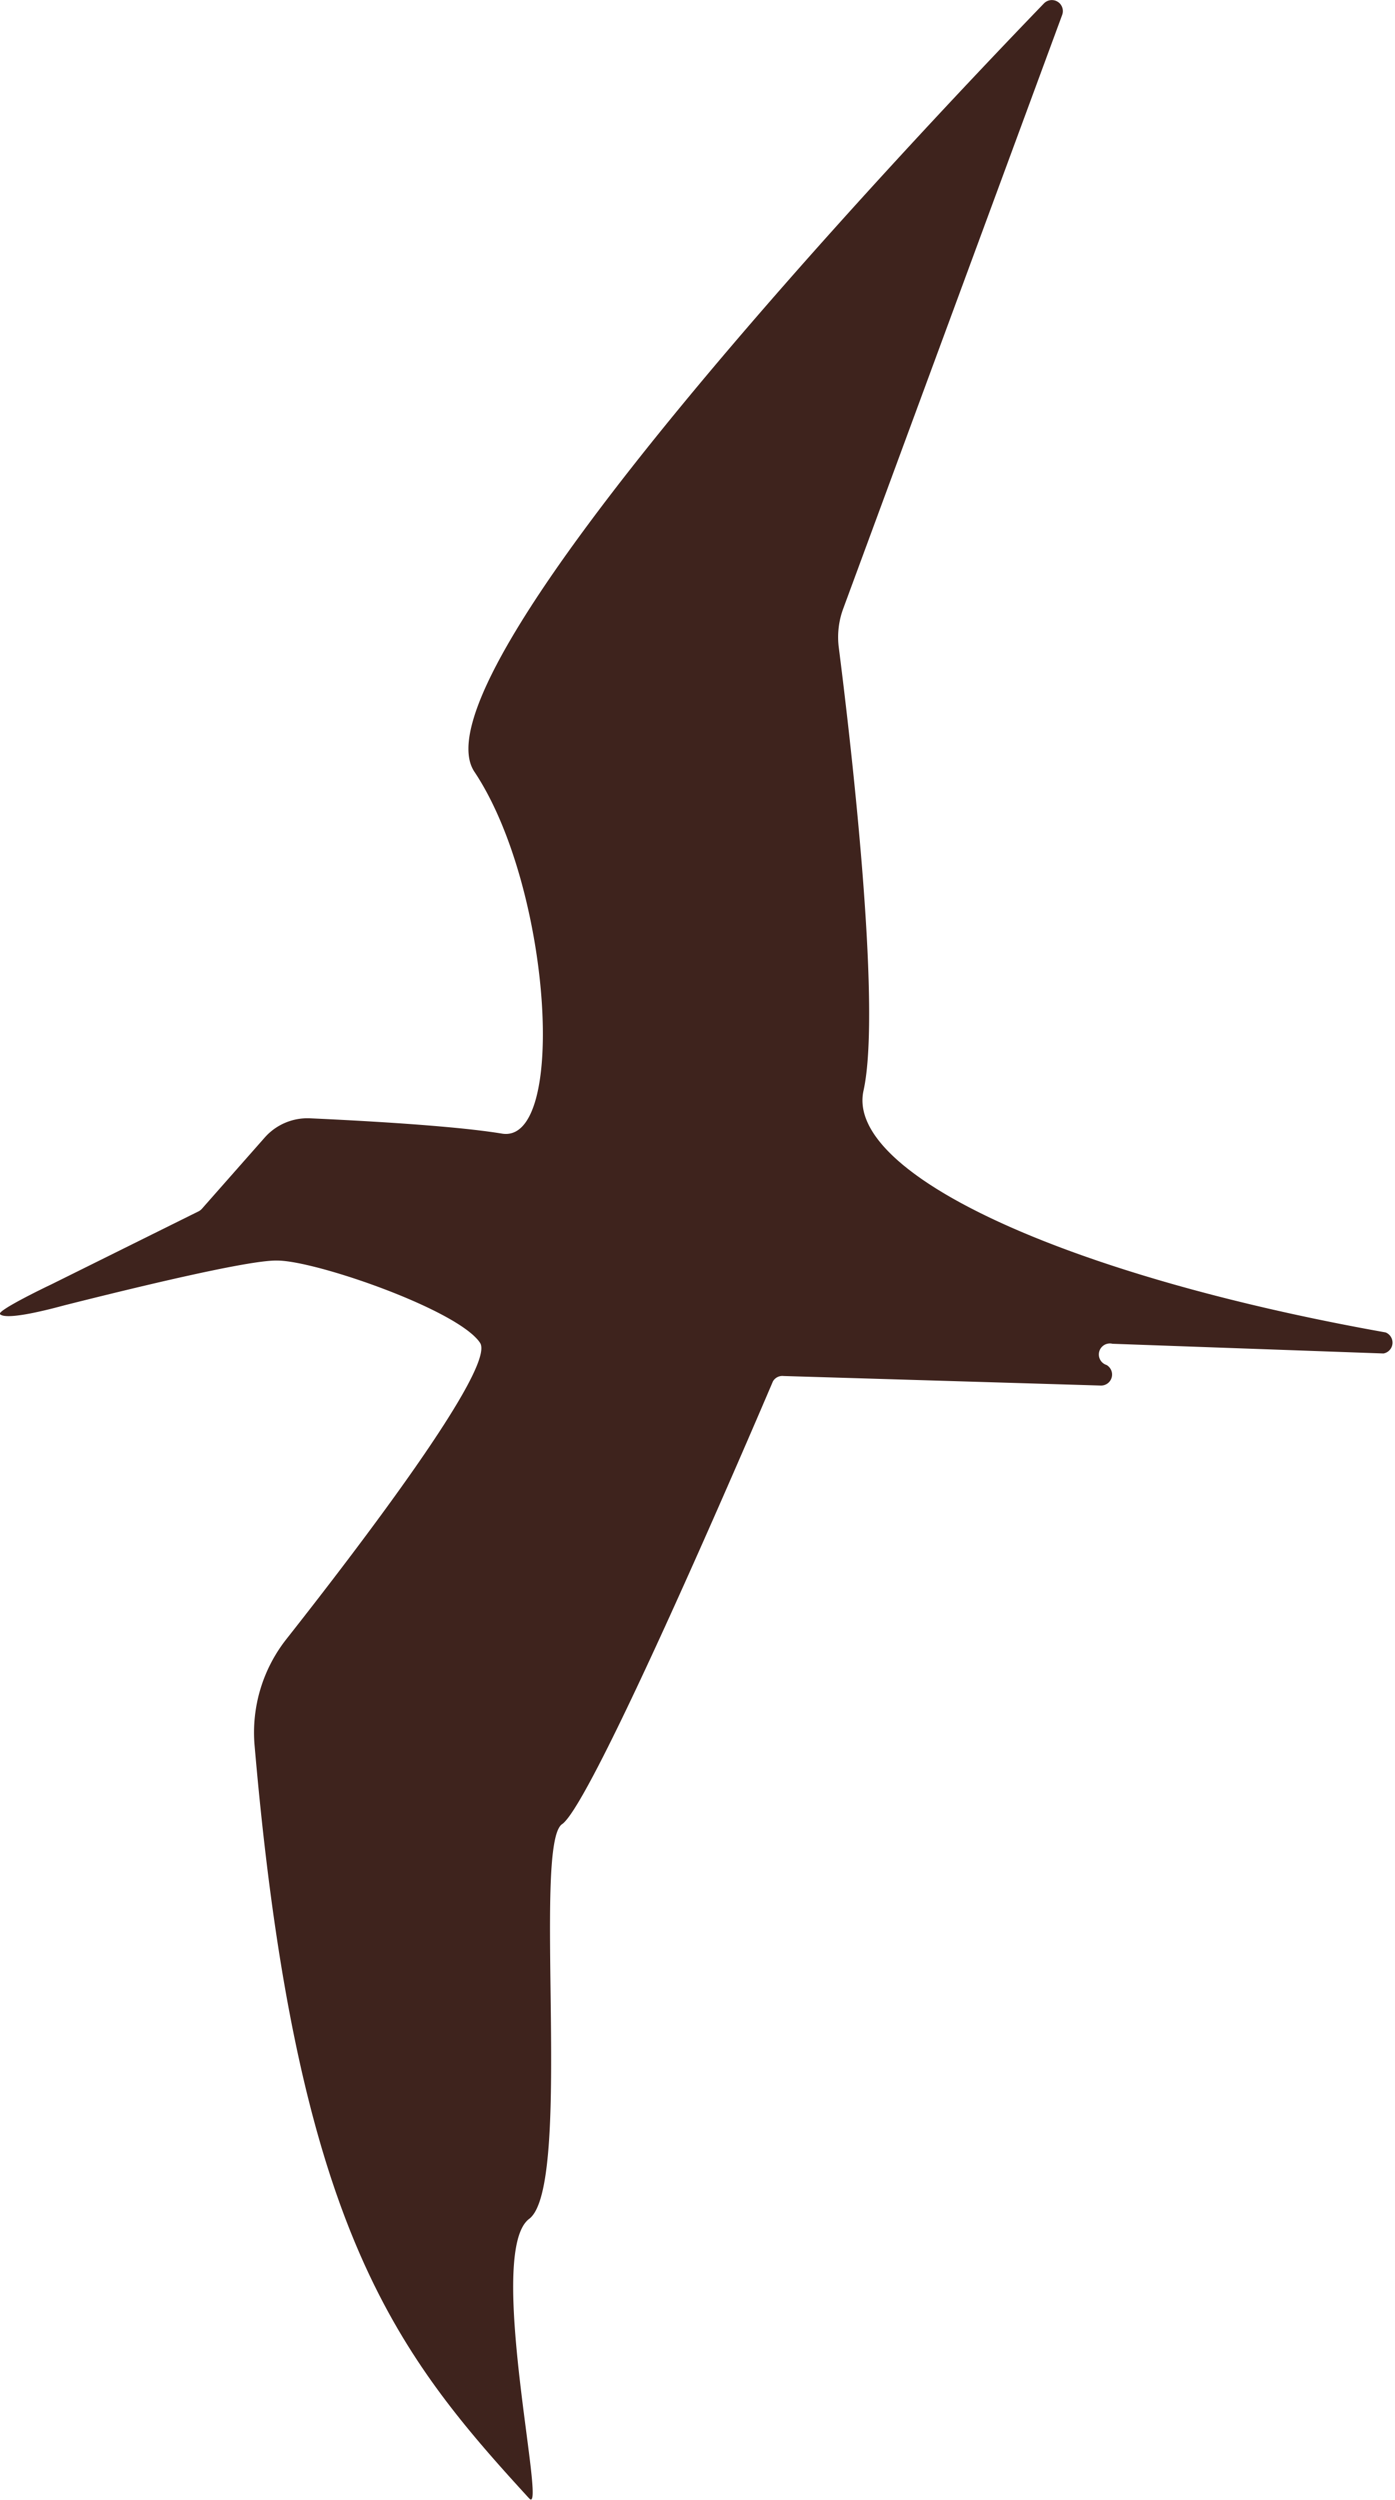 <svg xmlns="http://www.w3.org/2000/svg" viewBox="0 0 84.83 152.01"><defs><style>.cls-1{fill:#3e231d;}</style></defs><title>Oiseau1</title><g id="Layer_2" data-name="Layer 2"><g id="Layer_1-2" data-name="Layer 1"><path class="cls-1" d="M84.13,82.3l-16.48-.59A.67.67,0,0,0,67.29,83h0a.67.67,0,0,1-.36,1.25l-19.28-.58A.66.66,0,0,0,47,84c-1.42,3.33-11,25.69-12.82,26.92s.67,22-2,24,1.12,18.23,0,17C24,143,18,135.39,15.48,106.12a9.18,9.18,0,0,1,1.95-6.47c4.2-5.33,12.77-16.52,11.76-18-1.33-2-10-5-12.33-5C15.4,76.61,10,77.84,4,79.35c-.36.09-3.56,1-4,.56-.21-.21,2.78-1.65,3.12-1.81l8.93-4.43a.67.67,0,0,0,.22-.16l3.81-4.32A3.47,3.47,0,0,1,18.85,68c2.87.13,8.72.44,11.67.93,4,.67,3-15-1.67-22C24.84,40.93,55,9,63.48.21a.67.67,0,0,1,1.11.7L51.28,37A5,5,0,0,0,51,39.32c.6,4.7,2.66,21.8,1.51,27-1.1,5,12.06,11.19,31.75,14.7A.67.67,0,0,1,84.13,82.3Z"/></g></g></svg>